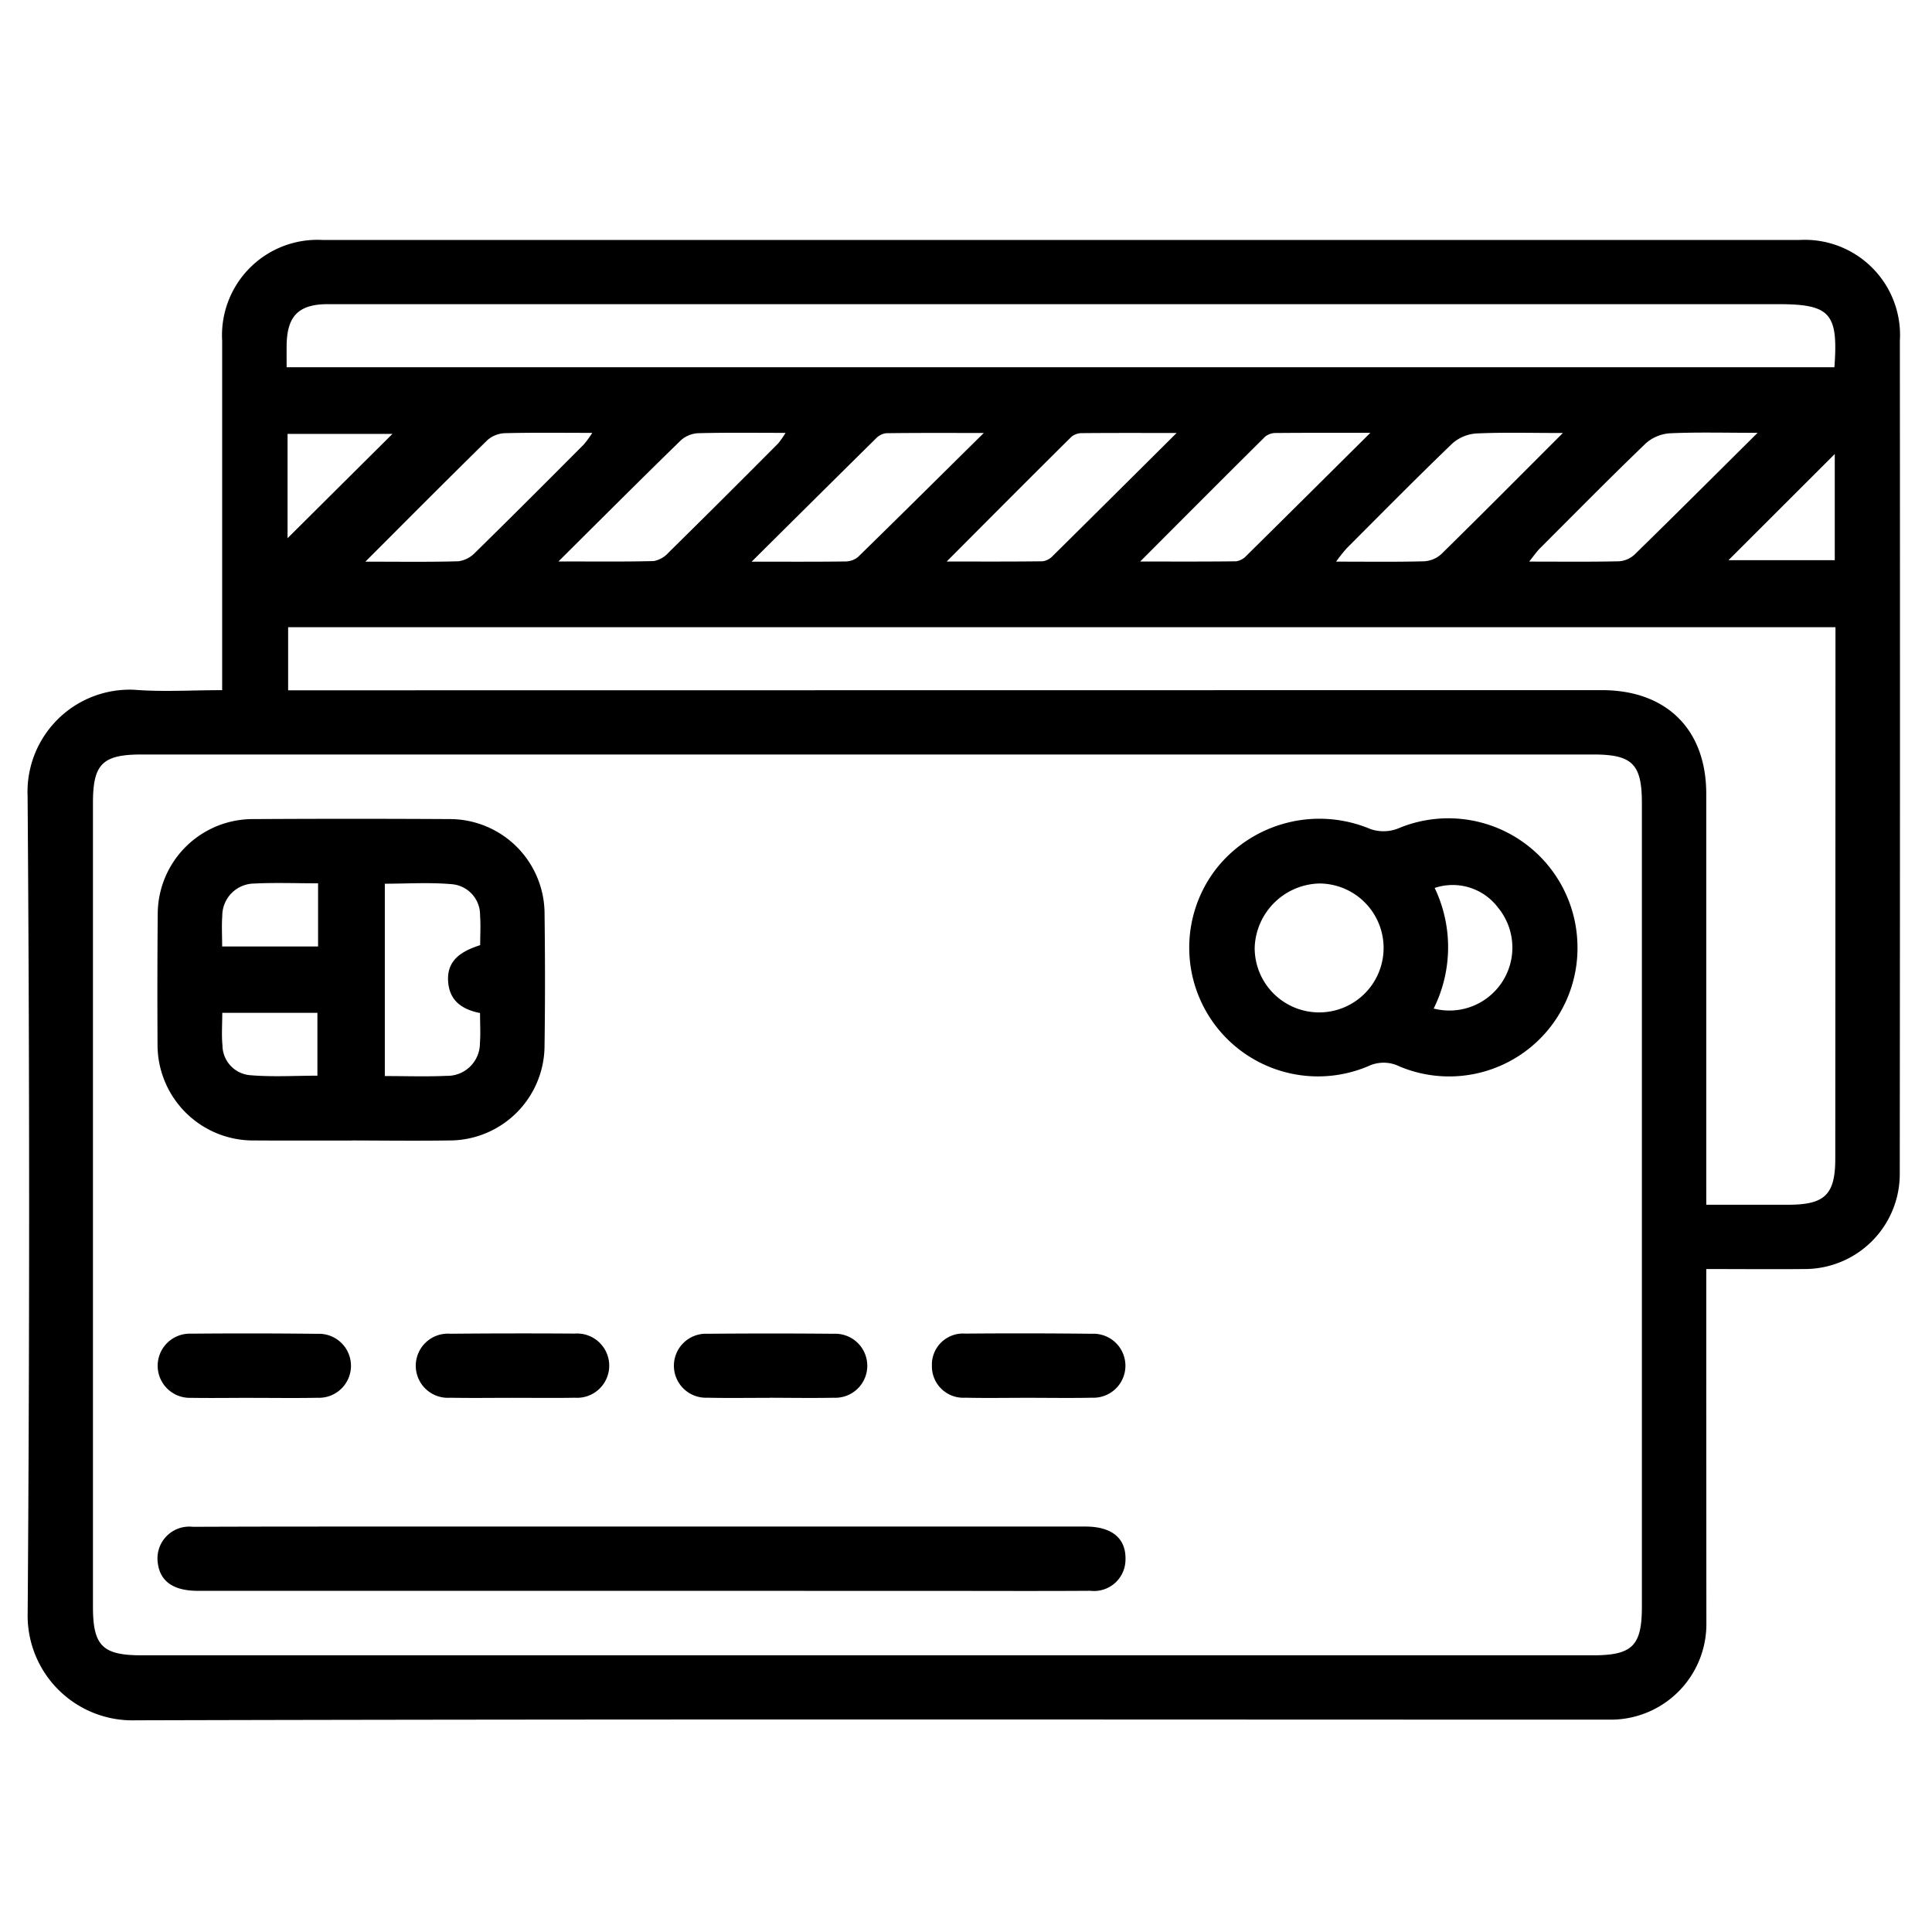 <svg xmlns="http://www.w3.org/2000/svg" width="140" height="140" viewBox="0 0 140 140">
  <g id="image_tarjeta-sodexo" transform="translate(11242 9204)">
    <rect id="Rectángulo_208" data-name="Rectángulo 208" width="140" height="140" transform="translate(-11242 -9204)" fill="none"/>
    <g id="Group-18-Copy" transform="translate(-11240 -9187)">
      <path id="Fill-1" d="M130.954,15.9l-7.7,7.691h7.7ZM18.838,22c2.531-2.518,5.119-5.091,7.6-7.558h-7.6ZM125.36,14.364c-2.393,0-4.374-.056-6.348.034a2.914,2.914,0,0,0-1.75.728c-2.593,2.493-5.12,5.056-7.663,7.6-.247.247-.445.542-.791.969,2.32,0,4.409.025,6.5-.022a1.824,1.824,0,0,0,1.129-.478c2.886-2.819,5.741-5.67,8.927-8.833Zm-14.109.013c-2.326,0-4.306-.057-6.281.034a2.916,2.916,0,0,0-1.741.738c-2.588,2.489-5.11,5.045-7.646,7.586a12.163,12.163,0,0,0-.765.963c2.287,0,4.328.029,6.366-.024a2.026,2.026,0,0,0,1.254-.517c2.873-2.819,5.708-5.675,8.813-8.78ZM97.3,14.365c-2.566,0-4.7-.008-6.828.012a1.22,1.22,0,0,0-.787.258c-2.955,2.927-5.889,5.876-9.064,9.055,2.525,0,4.74.013,6.955-.017a1.245,1.245,0,0,0,.733-.391c2.9-2.864,5.794-5.741,8.991-8.917Zm-14.045.01c-2.551,0-4.682-.009-6.812.011a1.225,1.225,0,0,0-.788.25C72.7,17.562,69.77,20.509,66.6,23.69c2.528,0,4.744.012,6.959-.018a1.244,1.244,0,0,0,.732-.392c2.9-2.865,5.791-5.743,8.972-8.905ZM52.467,23.7c2.573,0,4.7.014,6.834-.016a1.425,1.425,0,0,0,.9-.348c2.941-2.873,5.859-5.77,9.087-8.961-2.656,0-4.871-.013-7.086.018a1.237,1.237,0,0,0-.734.386c-2.9,2.864-5.8,5.741-9,8.921Zm-14-.016c2.57,0,4.739.029,6.907-.028a1.894,1.894,0,0,0,1.072-.614q3.993-3.932,7.942-7.908a6.36,6.36,0,0,0,.536-.767c-2.24,0-4.279-.028-6.316.024a2.028,2.028,0,0,0-1.259.505c-2.884,2.808-5.728,5.656-8.882,8.788ZM24.481,23.7c2.5,0,4.631.034,6.759-.03a2.075,2.075,0,0,0,1.209-.641c2.637-2.588,5.246-5.2,7.856-7.821a7.608,7.608,0,0,0,.614-.841c-2.246,0-4.291-.028-6.333.023a2.031,2.031,0,0,0-1.263.5c-2.879,2.822-5.719,5.683-8.842,8.806ZM18.766,9.611H130.928c.289-3.926-.3-4.571-4.1-4.571H40.47q-9.353,0-18.7,0c-2.145,0-2.98.864-3,3.021-.005.482,0,.964,0,1.546ZM121.642,70.3c2.073,0,4.007,0,5.94,0,2.659,0,3.408-.736,3.409-3.346q.011-18.5.014-36.987V28.448H18.879v4.574h2.005l93.19-.012c4.689,0,7.565,2.85,7.567,7.5q0,14.052,0,28.1ZM61.008,37.673H8.276c-2.849,0-3.54.684-3.54,3.507V99.429c0,2.831.691,3.521,3.527,3.521H113.436c2.844,0,3.541-.69,3.541-3.509V41.192c0-2.83-.692-3.519-3.529-3.519Zm60.634,37.294v5.689q0,9.979.009,19.956a6.928,6.928,0,0,1-7.039,7c-35.6,0-71.2-.05-106.806.048a7.592,7.592,0,0,1-7.8-7.824Q.218,70.267,0,40.7a7.406,7.406,0,0,1,7.742-7.716c2.03.162,4.084.028,6.357.028V31.441q0-11.871,0-23.743A6.914,6.914,0,0,1,21.412.391q53.476,0,106.954,0a6.9,6.9,0,0,1,7.305,7.315q.021,30.151-.007,60.3a6.889,6.889,0,0,1-6.93,6.953c-2.286.023-4.572,0-7.092,0Z" fill-rule="evenodd"/>
      <path id="Fill-4" d="M14.107,56.393c0,.833-.06,1.6.014,2.359a2.183,2.183,0,0,0,2.008,2.161c1.622.138,3.265.035,4.872.035V56.393Zm6.942-9.385c-1.635,0-3.135-.057-4.628.017a2.337,2.337,0,0,0-2.314,2.341c-.053.71-.009,1.427-.009,2.221h6.951Zm11.736,9.4c-1.275-.253-2.158-.855-2.3-2.154-.184-1.684.988-2.338,2.311-2.766,0-.78.044-1.46-.009-2.133a2.231,2.231,0,0,0-2.044-2.283c-1.617-.143-3.257-.035-4.857-.035V60.975c1.556,0,3.01.052,4.459-.015a2.365,2.365,0,0,0,2.432-2.385c.053-.672.009-1.351.009-2.168Zm-9.3,9.239c-2.337,0-4.675.011-7.012-.005a6.933,6.933,0,0,1-7.057-6.982q-.027-4.734.014-9.467a6.892,6.892,0,0,1,6.892-6.839q7.158-.041,14.316,0a6.874,6.874,0,0,1,6.822,6.757c.039,3.2.046,6.408,0,9.612A6.893,6.893,0,0,1,30.5,65.642c-2.337.035-4.675.006-7.012,0Z" fill-rule="evenodd"/>
      <path id="Fill-6" d="M101.888,56.082a4.561,4.561,0,0,0,4.645-7.338,4.107,4.107,0,0,0-4.57-1.4,9.971,9.971,0,0,1-.075,8.742M88.919,51.661a4.671,4.671,0,1,0,4.674-4.64,4.813,4.813,0,0,0-4.674,4.64m23.392,0a9.3,9.3,0,0,1-12.867,8.63,2.6,2.6,0,0,0-2.293-.033,9.33,9.33,0,0,1-11-14.329,9.527,9.527,0,0,1,11.159-2.852,2.9,2.9,0,0,0,1.981-.034,9.358,9.358,0,0,1,13.019,8.618" fill-rule="evenodd"/>
      <path id="Fill-8" d="M44.45,98.277q-16.061,0-32.121,0c-1.756,0-2.725-.682-2.892-2a2.305,2.305,0,0,1,2.541-2.638c5.256-.022,10.512-.018,15.768-.019q24.454,0,48.91,0c1.939,0,2.967.872,2.9,2.443a2.279,2.279,0,0,1-2.543,2.212c-3.65.024-7.3.007-10.95.007Z" fill-rule="evenodd"/>
      <path id="Fill-10" d="M16.349,84.292c-1.505,0-3.01.024-4.514,0a2.326,2.326,0,1,1,0-4.649q4.587-.042,9.174.011a2.319,2.319,0,1,1-.005,4.633c-1.552.033-3.106.008-4.659.009" fill-rule="evenodd"/>
      <path id="Fill-12" d="M35.139,84.291c-1.5,0-3.009.022-4.512-.006a2.325,2.325,0,1,1,0-4.637q4.512-.041,9.023-.011a2.33,2.33,0,1,1,0,4.648c-1.5.027-3.008.006-4.511.006" fill-rule="evenodd"/>
      <path id="Fill-14" d="M53.766,84.292c-1.5,0-3.009.025-4.512-.009a2.319,2.319,0,1,1,.012-4.633q4.586-.042,9.171,0a2.32,2.32,0,1,1-.013,4.636c-1.552.028-3.1.006-4.658,0" fill-rule="evenodd"/>
      <path id="Fill-16" d="M72.47,84.29c-1.5,0-3.01.027-4.514-.007a2.279,2.279,0,0,1-2.427-2.322,2.255,2.255,0,0,1,2.419-2.323q4.587-.039,9.174.012a2.319,2.319,0,1,1,.007,4.633c-1.552.034-3.106.007-4.659.007" fill-rule="evenodd"/>
    </g>
  </g>
</svg>
